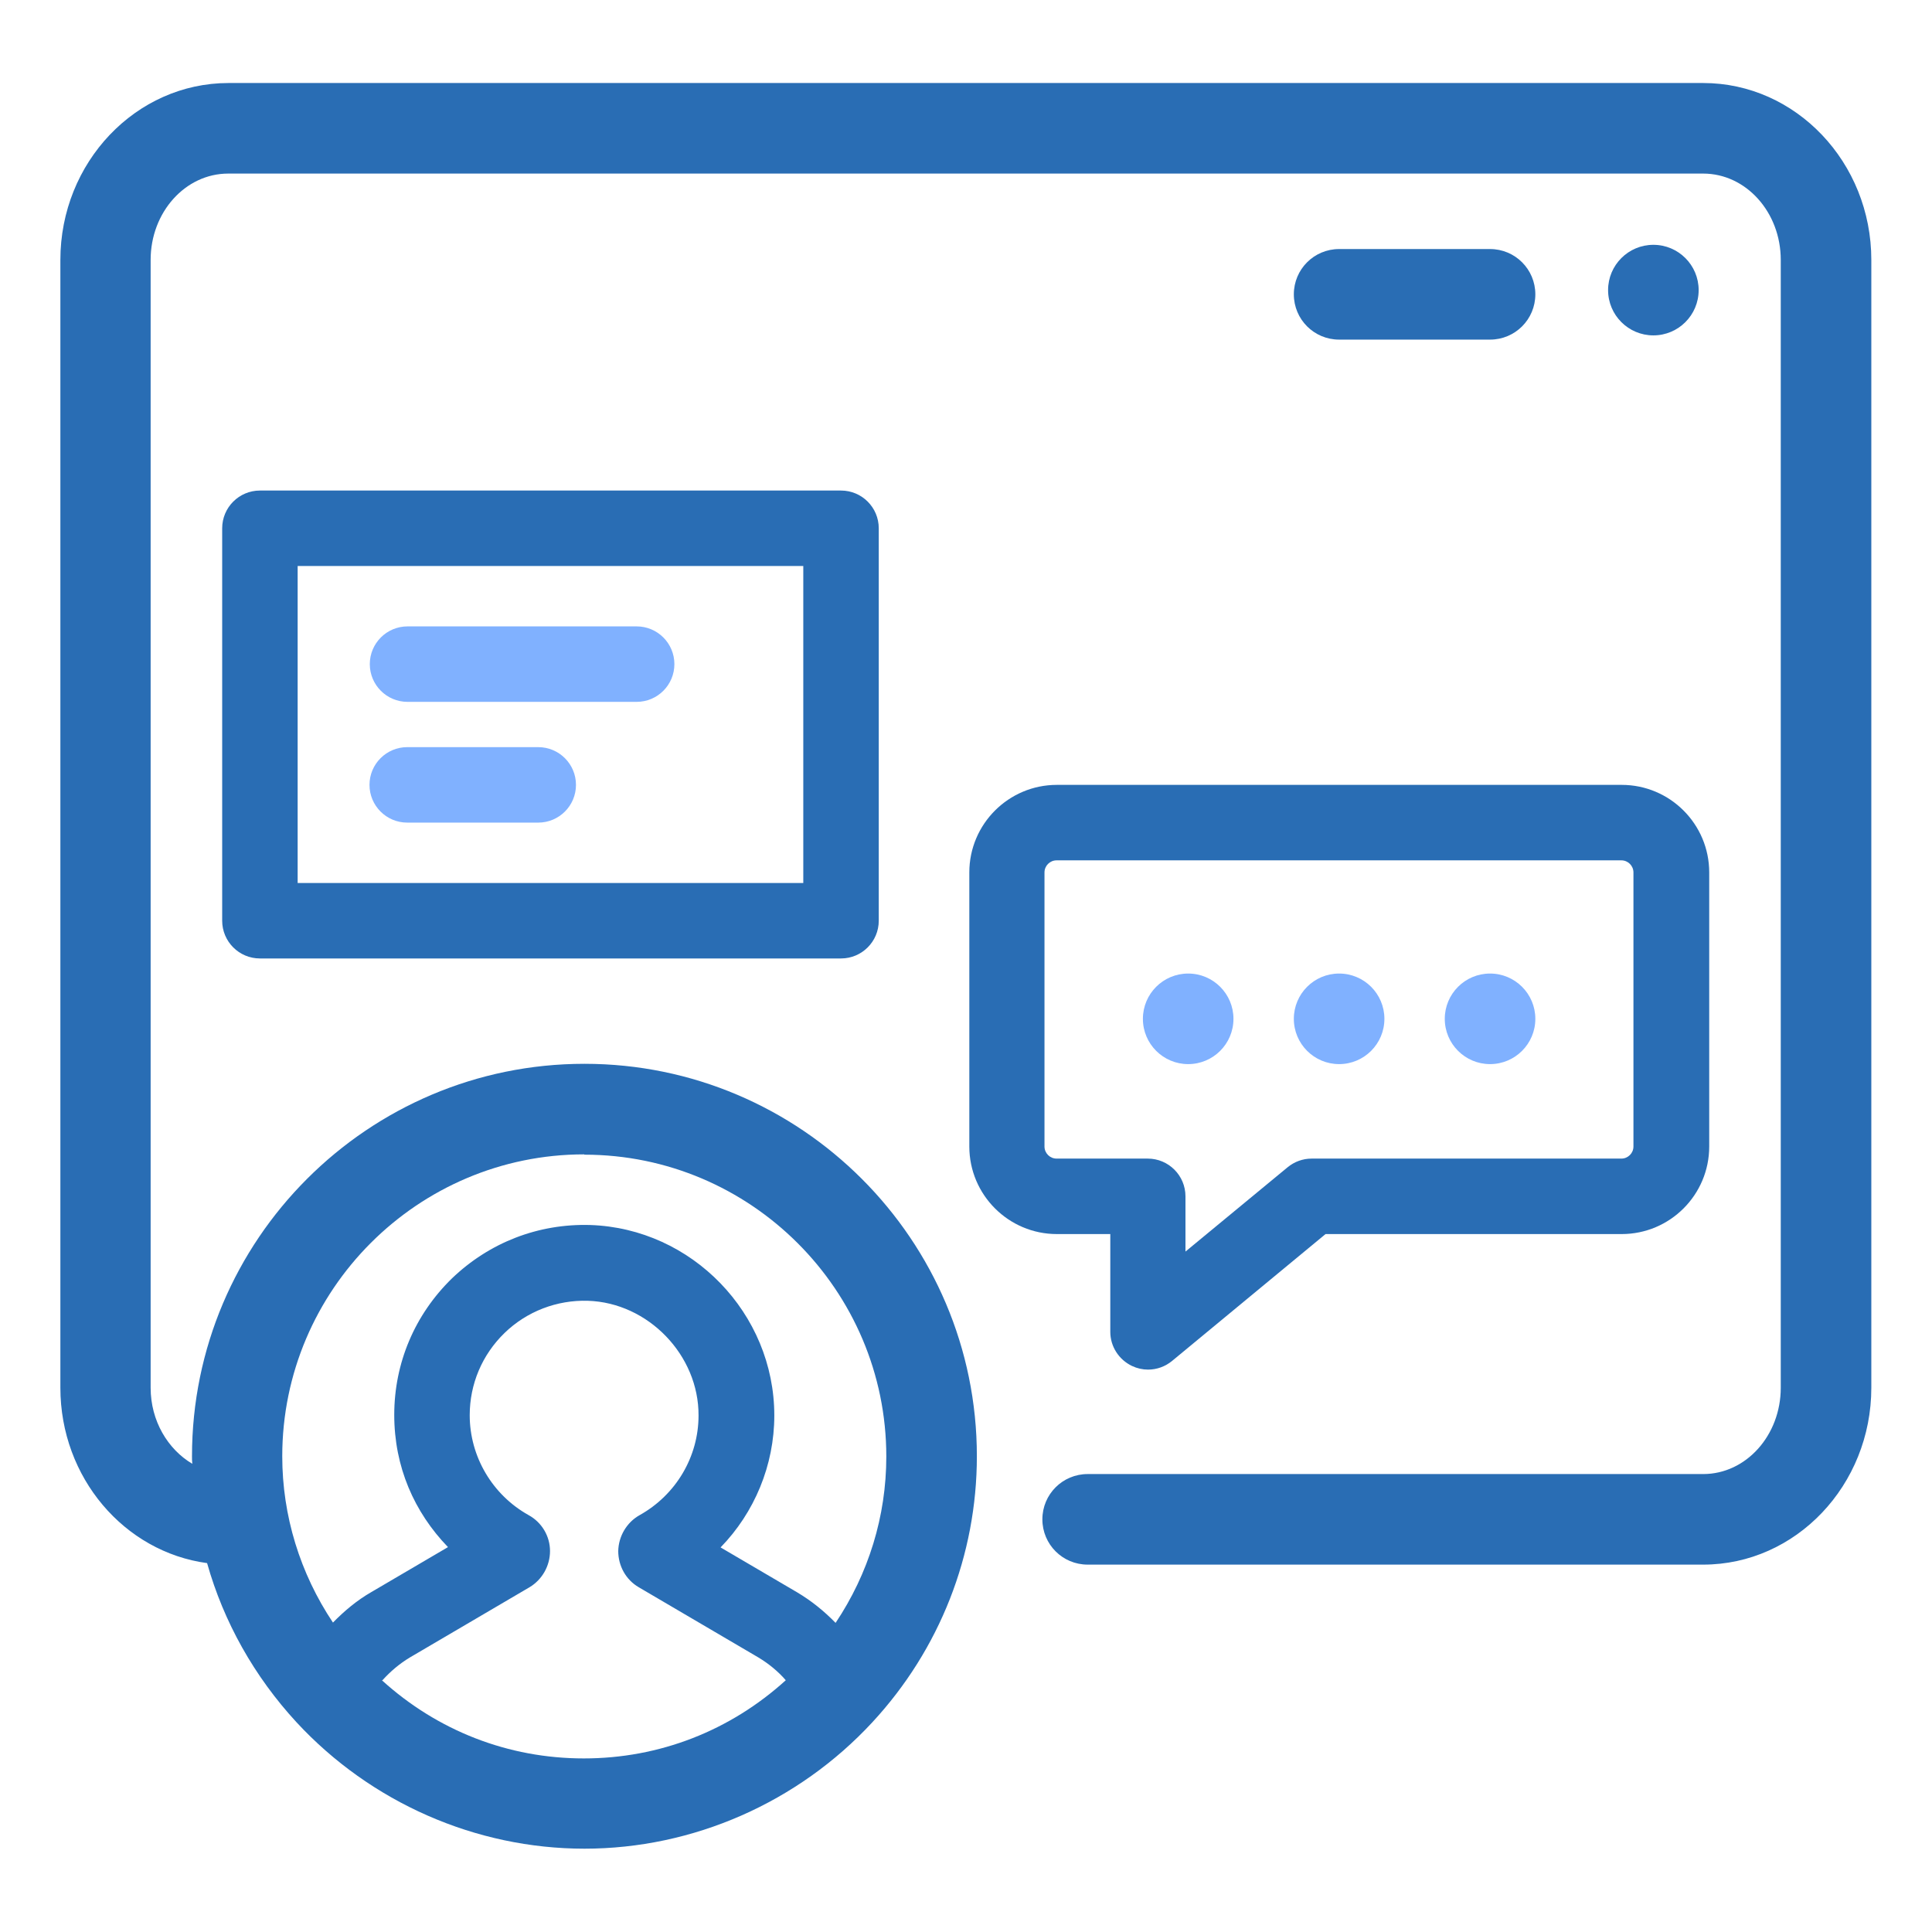 <?xml version="1.0" encoding="UTF-8"?>
<svg id="Layer_2" data-name="Layer 2" xmlns="http://www.w3.org/2000/svg" viewBox="0 0 64 64">
  <defs>
    <style>
      .cls-1 {
        fill: #296db4;
      }

      .cls-1, .cls-2 {
        stroke-width: 0px;
      }

      .cls-2 {
        fill: #80b1ff;
      }
    </style>
  </defs>
  <g>
    <circle class="cls-2" cx="39.36" cy="33.75" r="1.5"/>
    <circle class="cls-2" cx="44.36" cy="33.75" r="1.5"/>
    <circle class="cls-2" cx="49.36" cy="33.75" r="1.5"/>
    <path class="cls-2" d="M21.09,20.75h-7.59c-.69,0-1.25.56-1.25,1.25s.56,1.25,1.25,1.25h7.59c.69,0,1.25-.56,1.25-1.25s-.56-1.25-1.25-1.25Z"/>
    <path class="cls-2" d="M17.83,24.75h-4.34c-.69,0-1.25.56-1.25,1.25s.56,1.25,1.25,1.25h4.34c.69,0,1.25-.56,1.25-1.25s-.56-1.25-1.25-1.25Z"/>
  </g>
  <g>
    <path class="cls-1" d="M56.43,2.75H7.57c-3.07,0-5.57,2.63-5.57,5.86v37.36c0,2.98,2.12,5.44,4.86,5.81.55,1.95,1.56,3.75,2.96,5.27,2.46,2.66,5.94,4.19,9.54,4.19s7.08-1.53,9.54-4.19c2.23-2.41,3.46-5.54,3.46-8.81,0-7.17-5.83-13-13-13s-13,5.83-13,13c0,.08,0,.16.01.25-.81-.48-1.38-1.42-1.38-2.52V8.61c0-1.58,1.15-2.86,2.57-2.86h48.86c1.42,0,2.57,1.28,2.57,2.86v37.36c0,1.58-1.15,2.86-2.57,2.86h-20.39c-.83,0-1.5.67-1.5,1.5s.67,1.5,1.5,1.5h20.39c3.07,0,5.57-2.63,5.57-5.86V8.61c0-3.23-2.5-5.86-5.57-5.86ZM12.67,55.66c.27-.3.57-.55.9-.75l3.97-2.33c.42-.25.68-.71.68-1.2,0-.49-.27-.95-.71-1.19-1.2-.67-1.95-1.94-1.95-3.31,0-1.03.41-2,1.15-2.72.74-.72,1.74-1.1,2.76-1.07,2,.06,3.68,1.8,3.67,3.8,0,1.37-.75,2.63-1.95,3.3-.43.24-.7.7-.71,1.19,0,.49.25.95.68,1.2l3.97,2.33c.33.2.64.45.9.75-1.84,1.67-4.18,2.59-6.69,2.59s-4.85-.92-6.69-2.59ZM19.36,38.25c5.51,0,10,4.49,10,10,0,1.98-.59,3.88-1.68,5.51-.38-.39-.8-.73-1.27-1.01l-2.54-1.49c1.12-1.15,1.78-2.72,1.78-4.37,0-3.38-2.73-6.2-6.1-6.31-1.72-.05-3.34.58-4.58,1.77-1.23,1.2-1.91,2.8-1.91,4.52s.66,3.22,1.78,4.38l-2.54,1.49c-.47.27-.89.62-1.27,1.01-1.09-1.63-1.68-3.54-1.68-5.51,0-5.51,4.49-10,10-10Z"/>
    <path class="cls-1" d="M32.11,28.9v9.08c0,1.6,1.3,2.9,2.9,2.9h1.77v3.24c0,.48.28.92.72,1.13.17.08.35.12.53.12.29,0,.57-.1.8-.29l5.08-4.2h9.81c1.6,0,2.9-1.3,2.9-2.9v-9.08c0-1.6-1.3-2.9-2.9-2.9h-18.71c-1.6,0-2.9,1.3-2.9,2.9ZM54.11,28.9v9.08c0,.22-.18.4-.4.4h-10.26c-.29,0-.57.1-.8.29l-3.38,2.79v-1.83c0-.69-.56-1.25-1.25-1.25h-3.02c-.22,0-.4-.18-.4-.4v-9.08c0-.22.18-.4.4-.4h18.71c.22,0,.4.18.4.4Z"/>
    <path class="cls-1" d="M8.61,16.25c-.69,0-1.25.56-1.25,1.25v13c0,.69.56,1.25,1.25,1.25h19.25c.69,0,1.25-.56,1.25-1.25v-13c0-.69-.56-1.25-1.25-1.25H8.61ZM26.61,29.25H9.86v-10.5h16.75v10.5Z"/>
    <path class="cls-1" d="M49.36,11.25c.83,0,1.5-.67,1.5-1.5s-.67-1.5-1.5-1.5h-5c-.83,0-1.5.67-1.5,1.5s.67,1.5,1.5,1.5h5Z"/>
    <circle class="cls-1" cx="54.77" cy="9.61" r="1.5"/>
  </g>
</svg>